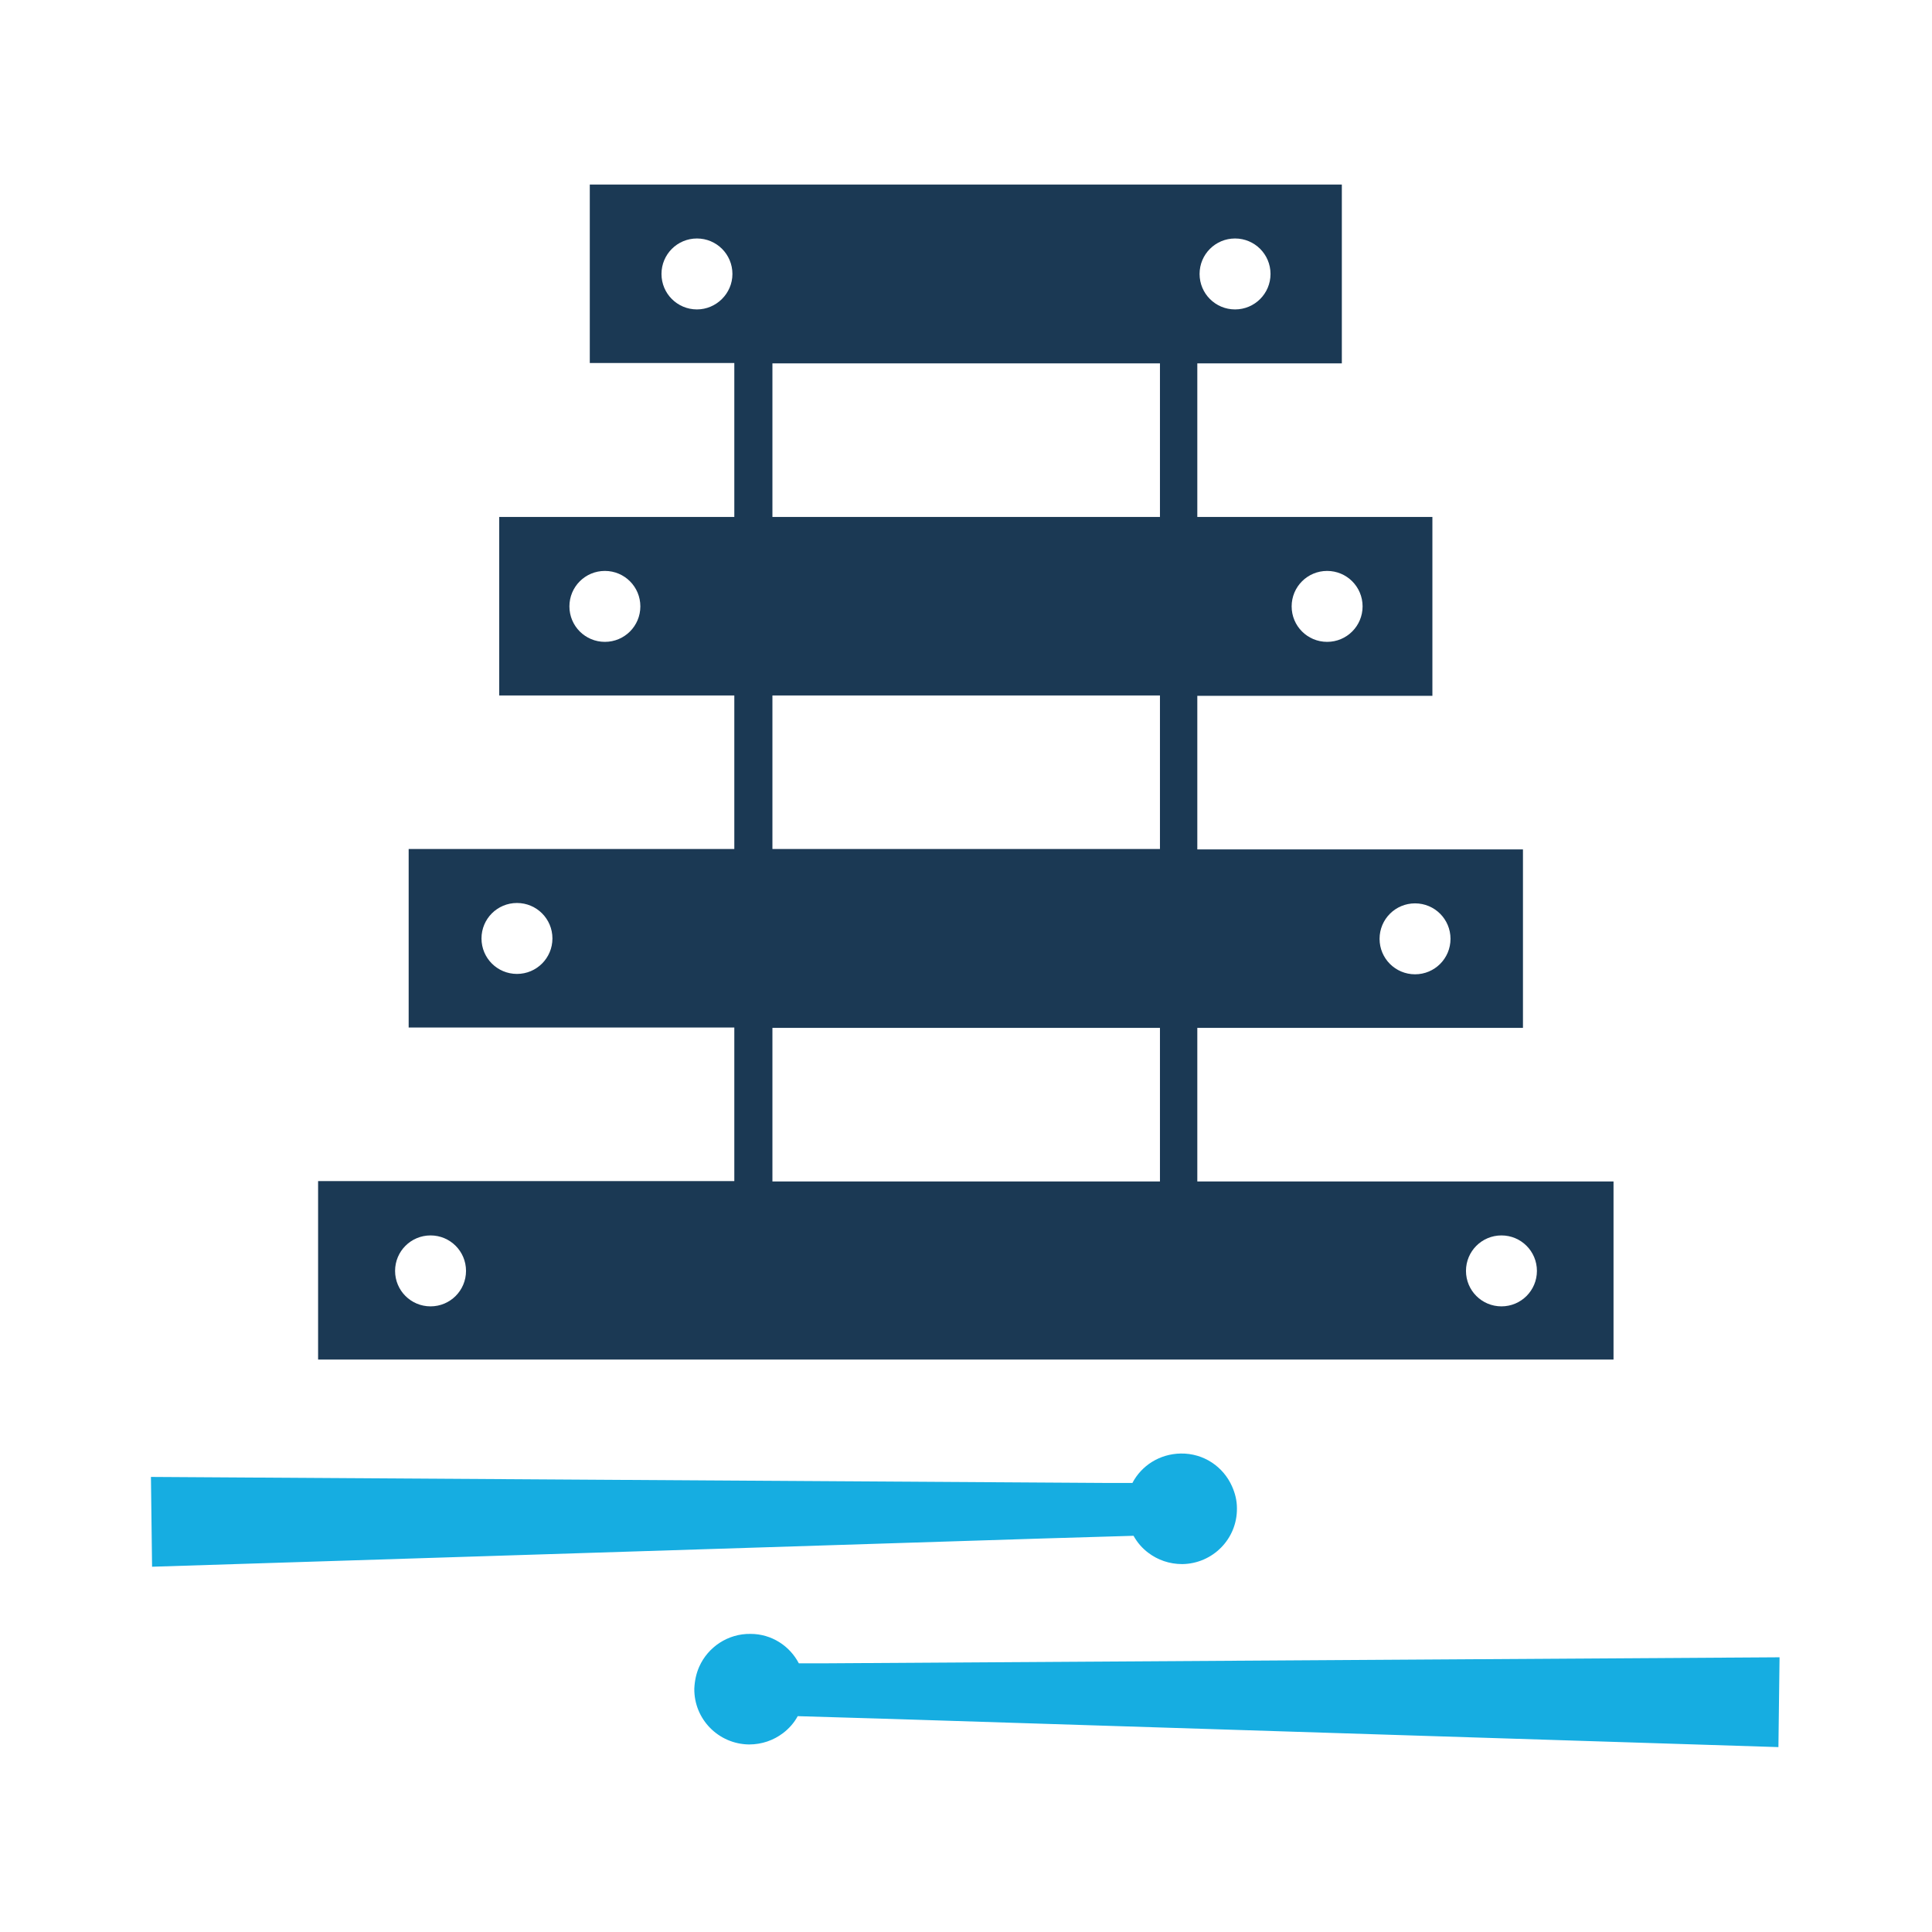 <?xml version="1.0" ?>

<svg width="800px" height="800px" viewBox="0 0 512 512" version="1.1" xml:space="preserve" xmlns="http://www.w3.org/2000/svg" xmlns:xlink="http://www.w3.org/1999/xlink">
<style type="text/css">
	.st0{fill:#16ADE1;}
	.st1{fill:#1B3954;}
</style>
<g id="Layer_1"/>
<g id="Layer_2">
<g>
<path class="st1" d="M427.7,313.1H317.3v-40.7c0,0,0,0,0,0h86.3v-47.3h-86.3v-40.7c0,0,0,0,0,0h62.3V137h-62.3V96.3h38.3V48.9    H156.3v47.3h38.3V137h-62.3v47.3h62.3c0,0,0,0,0,0v40.7h-86.3v47.3h86.3c0,0,0,0,0,0v40.7H84.3v47.3h343.3V313.1z M375,239.4    c5.2,0,9.4,4.2,9.4,9.4s-4.2,9.4-9.4,9.4c-5.2,0-9.4-4.2-9.4-9.4S369.8,239.4,375,239.4z M351.7,151.3c5.2,0,9.4,4.2,9.4,9.4    s-4.2,9.4-9.4,9.4s-9.4-4.2-9.4-9.4S346.5,151.3,351.7,151.3z M327.3,63.2c5.2,0,9.4,4.2,9.4,9.4s-4.2,9.4-9.4,9.4    s-9.4-4.2-9.4-9.4S322.1,63.2,327.3,63.2z M184.7,82c-5.2,0-9.4-4.2-9.4-9.4s4.2-9.4,9.4-9.4s9.4,4.2,9.4,9.4S189.8,82,184.7,82z     M204.7,96.3h102.7V137H204.7V96.3z M160.3,170.1c-5.2,0-9.4-4.2-9.4-9.4s4.2-9.4,9.4-9.4s9.4,4.2,9.4,9.4    S165.5,170.1,160.3,170.1z M204.7,184.3h102.7c0,0,0,0,0,0v40.7H204.7V184.3C204.7,184.3,204.7,184.3,204.7,184.3z M137,258.1    c-5.2,0-9.4-4.2-9.4-9.4s4.2-9.4,9.4-9.4c5.2,0,9.4,4.2,9.4,9.4S142.2,258.1,137,258.1z M204.7,272.4h102.7c0,0,0,0,0,0v40.7    H204.7V272.4C204.7,272.4,204.7,272.4,204.7,272.4z M114.1,346.2c-5.2,0-9.4-4.2-9.4-9.4s4.2-9.4,9.4-9.4s9.4,4.2,9.4,9.4    S119.3,346.2,114.1,346.2z M397.9,346.2c-5.2,0-9.4-4.2-9.4-9.4s4.2-9.4,9.4-9.4s9.4,4.2,9.4,9.4S403.1,346.2,397.9,346.2z"/>
<path class="st0" d="M276.8,407.7l23.6-0.7c1,1.8,2.3,3.3,3.9,4.5c2.5,1.9,5.6,3,9,3c8.1-0.1,14.6-6.7,14.5-14.8    c0-2.1-0.5-4-1.3-5.8c-2.3-5.2-7.5-8.8-13.6-8.7c-5.6,0.1-10.4,3.2-12.8,7.8l-6.5,0l-253.6-1.6l0.3,23.8L276.8,407.7L276.8,407.7z    "/>
<path class="st0" d="M218.2,440.8l-6.5,0c-2.4-4.6-7.2-7.8-12.8-7.8c-6-0.1-11.3,3.5-13.6,8.7c-0.8,1.8-1.2,3.7-1.3,5.8    c-0.1,8.1,6.4,14.7,14.5,14.8c3.4,0,6.5-1.1,9-3c1.6-1.2,3-2.8,3.9-4.5l23.6,0.7l0,0l236.3,7.5l0.3-23.8L218.2,440.8z"/>
</g>
</g>
</svg>